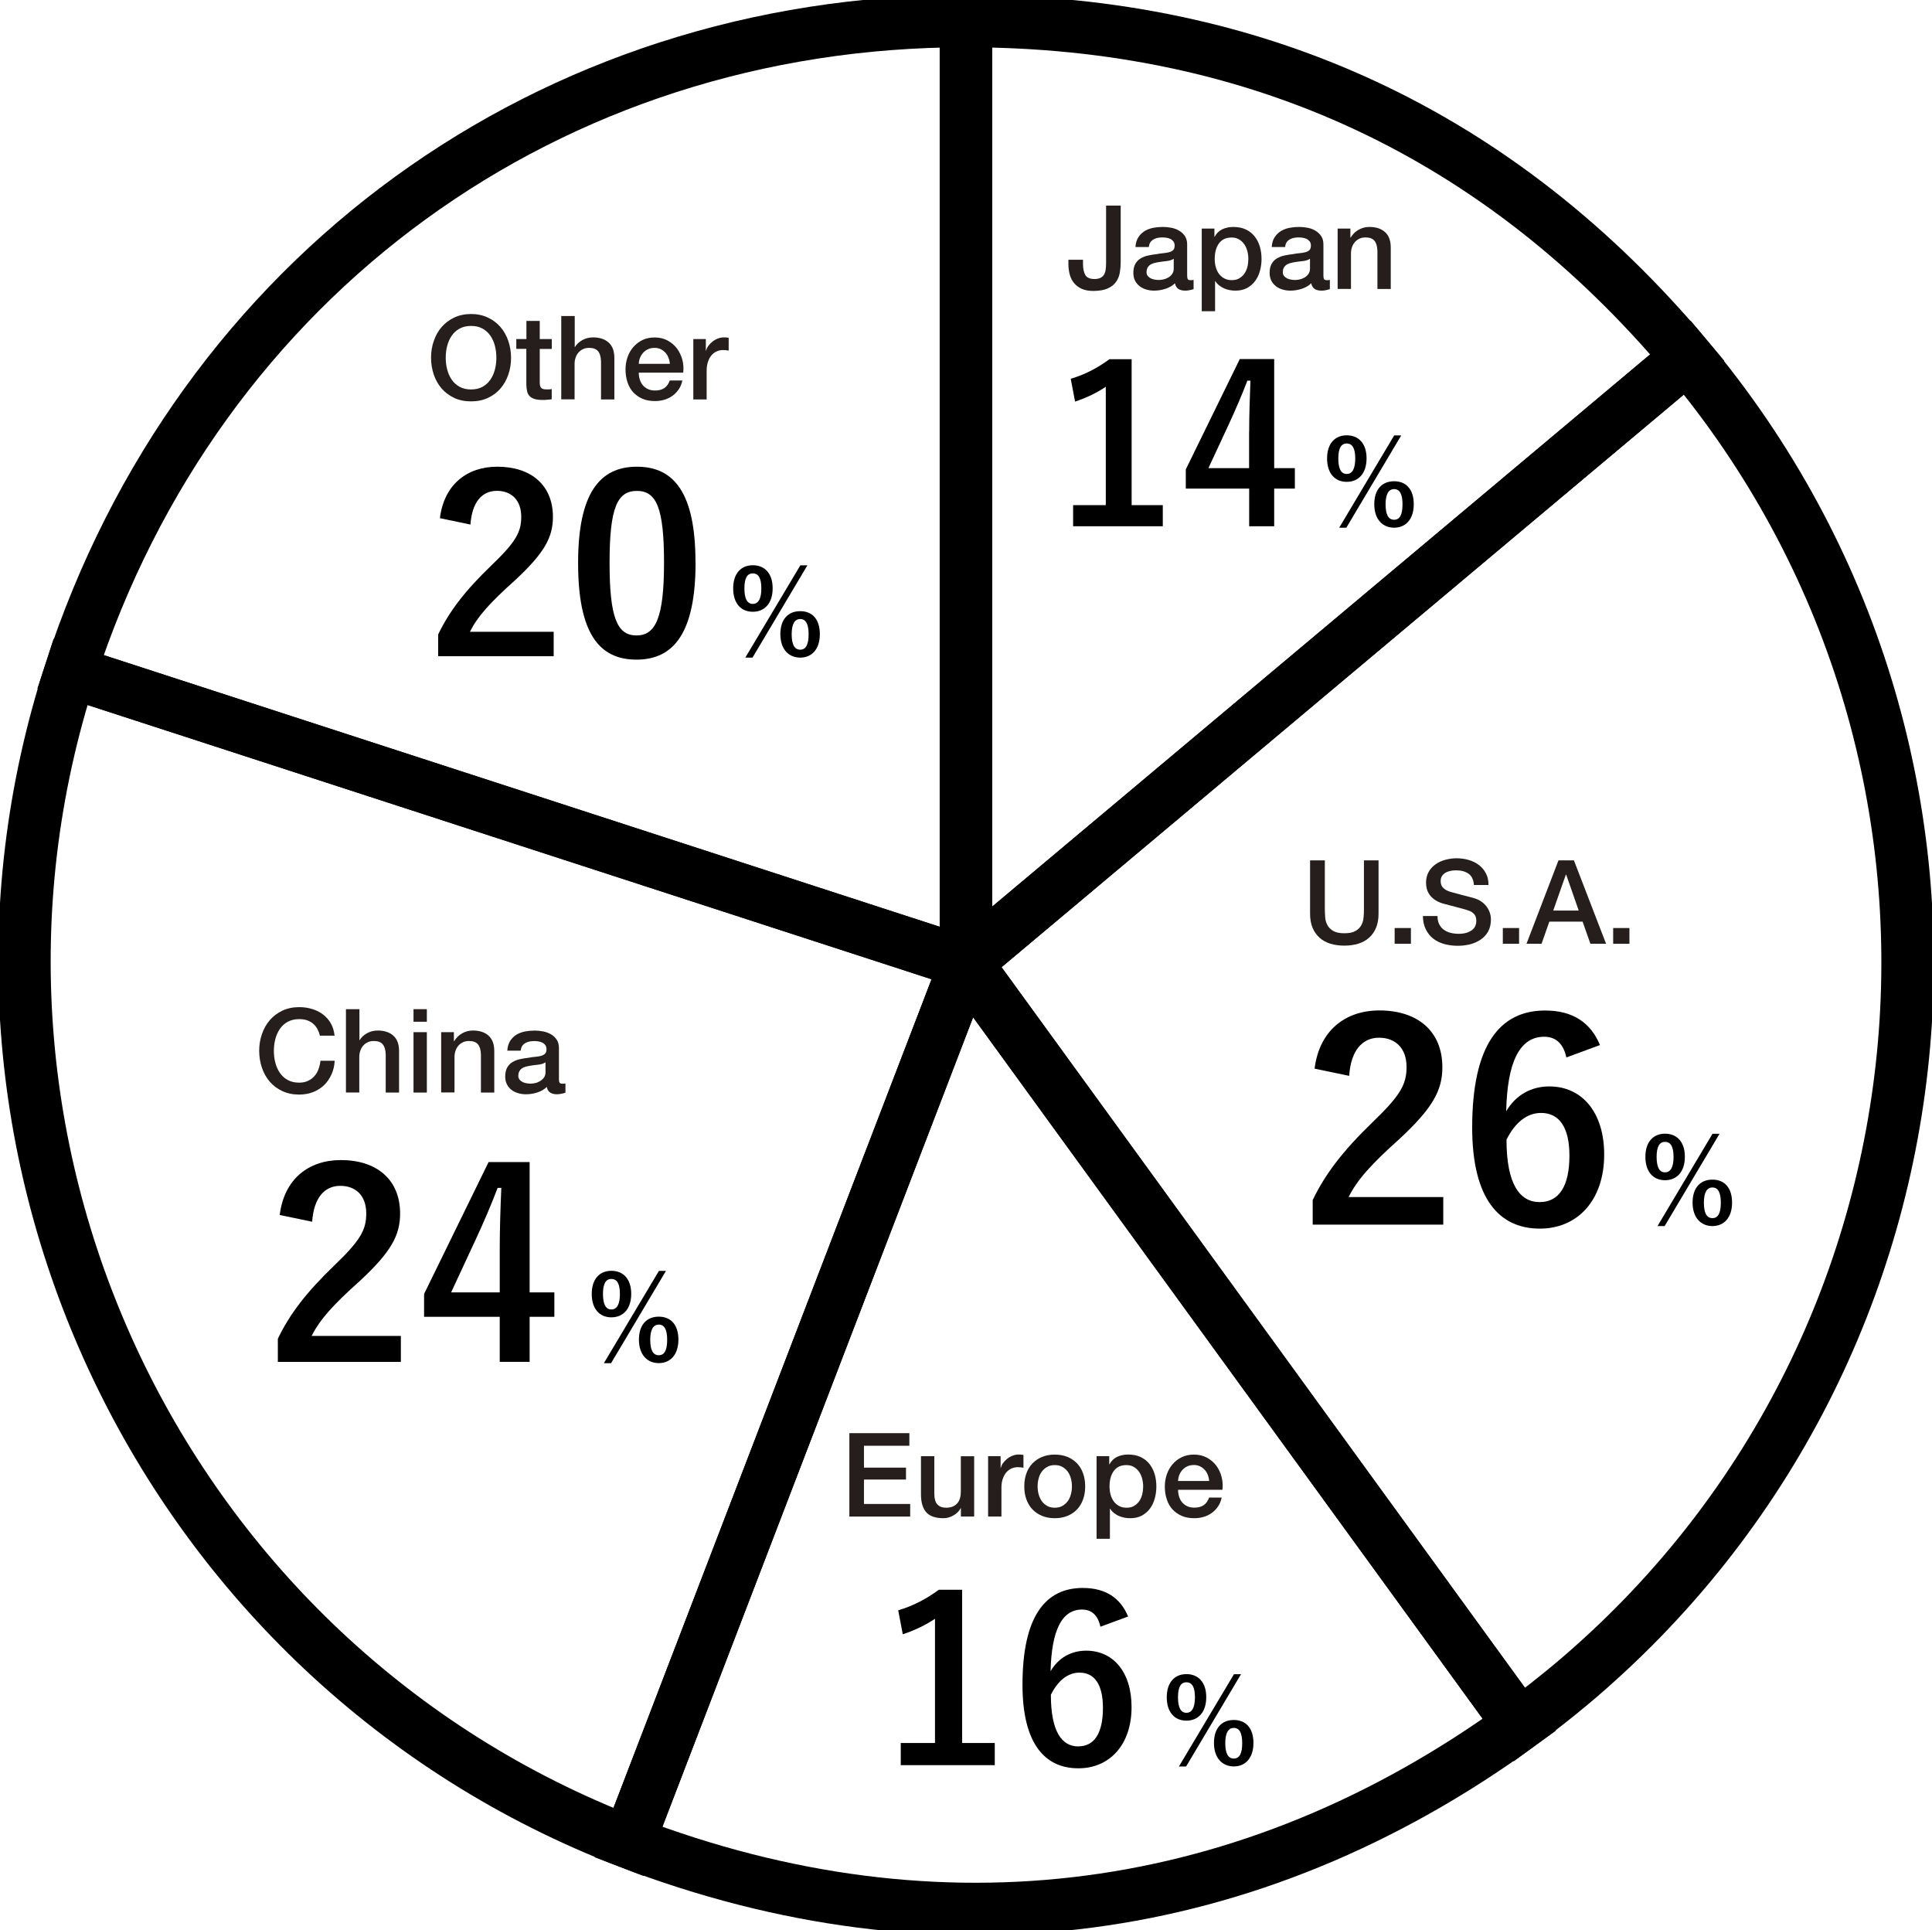 <?xml version="1.0" encoding="UTF-8"?>
<svg id="_レイヤー_1" xmlns="http://www.w3.org/2000/svg" version="1.1" viewBox="0 0 257.9 257.6">
  <!-- Generator: Adobe Illustrator 29.5.1, SVG Export Plug-In . SVG Version: 2.1.0 Build 141)  -->
  <defs>
    <style>
      .st0 {
        fill: #251e1c;
      }

      .st1 {
        isolation: isolate;
      }

      .st2 {
        fill: none;
        stroke: #000;
        stroke-miterlimit: 10;
        stroke-width: 7px;
      }
    </style>
  </defs>
  <g id="_レイヤー_2">
    <g>
      <path class="st2" d="M128.94,128.51L9.4,89.67C26.56,36.85,73.4,2.81,128.94,2.81v125.7Z"/>
      <path class="st2" d="M128.94,128.51l-45.05,117.35C21.68,221.97-11.2,153.05,9.4,89.67l119.54,38.84Z"/>
      <path class="st2" d="M128.94,128.51l73.88,101.69c-35.94,26.11-77.45,31.58-118.93,15.66l45.05-117.35h0Z"/>
      <path class="st2" d="M128.94,128.51l96.29-80.8c44.62,53.18,37.69,132.46-15.49,177.08-2.13,1.78-4.67,3.77-6.91,5.4l-73.88-101.69h-.01Z"/>
      <path class="st2" d="M128.94,128.51V2.81c38.88,0,71.3,15.12,96.29,44.9l-96.29,80.8h0Z"/>
    </g>
  </g>
  <g id="_レイヤー_11">
    <g class="st1">
      <g class="st1">
        <g class="st1">
          <g class="st1">
            <path class="st0" d="M149.6,34.98c0,.49-.04.96-.12,1.42-.08.46-.25.87-.51,1.23-.25.36-.62.66-1.11.87-.48.22-1.12.33-1.92.33-.59,0-1.1-.09-1.51-.27s-.76-.43-1.03-.75c-.27-.32-.47-.69-.59-1.13s-.19-.91-.19-1.42v-.59h1.95v.58c0,.63.11,1.12.32,1.47.21.35.62.52,1.21.52.31,0,.57-.05.77-.14.2-.09.36-.23.48-.41.12-.18.2-.41.24-.68.04-.27.06-.58.06-.92v-7.65h1.95v7.54Z"/>
            <path class="st0" d="M158.47,36.78c0,.22.03.37.08.47.06.09.17.14.34.14h.19c.07,0,.16-.01.25-.03v1.23c-.06.02-.14.04-.24.07-.1.03-.2.05-.3.07-.1.02-.21.04-.31.05-.1,0-.19.01-.27.01-.36,0-.67-.07-.9-.22s-.39-.4-.47-.76c-.35.34-.79.59-1.3.75-.51.16-1.01.23-1.49.23-.36,0-.71-.05-1.04-.15s-.63-.24-.88-.44-.46-.44-.61-.73c-.15-.3-.23-.64-.23-1.04,0-.5.09-.9.27-1.22.18-.31.42-.56.72-.73.3-.18.63-.3,1-.38.37-.08.74-.14,1.11-.18.32-.06.63-.11.92-.13.29-.03.55-.07.77-.13s.4-.16.53-.29.19-.33.19-.58c0-.23-.05-.42-.16-.56s-.24-.26-.41-.34c-.16-.08-.34-.13-.54-.16-.2-.03-.38-.04-.56-.04-.5,0-.91.1-1.23.31s-.5.53-.55.97h-1.78c.03-.52.16-.95.38-1.29.22-.34.5-.62.83-.83.34-.21.72-.35,1.15-.44.43-.08.86-.12,1.31-.12.39,0,.78.04,1.17.12s.73.22,1.04.41c.31.19.55.43.74.72.19.3.28.66.28,1.08v4.15ZM156.69,34.53c-.27.18-.6.28-1,.32-.4.04-.79.09-1.18.16-.19.03-.37.08-.55.13-.18.06-.33.13-.47.23-.13.1-.24.23-.32.39-.08.16-.12.36-.12.58,0,.2.06.36.17.5.11.13.25.24.41.32s.34.13.53.16.37.05.52.05c.2,0,.41-.03.64-.08s.44-.14.65-.26c.2-.12.37-.28.51-.48s.2-.43.2-.71v-1.33Z"/>
            <path class="st0" d="M160.43,30.51h1.68v1.09h.03c.25-.47.6-.8,1.04-1.01.45-.2.93-.3,1.45-.3.63,0,1.19.11,1.66.33.47.22.87.53,1.18.92s.55.84.7,1.36c.16.52.23,1.08.23,1.67,0,.54-.07,1.07-.21,1.58-.14.51-.35.96-.64,1.35-.29.39-.65.7-1.08.94-.44.23-.95.35-1.54.35-.26,0-.52-.02-.78-.07s-.51-.12-.75-.23-.46-.24-.66-.4c-.2-.16-.37-.35-.51-.57h-.03v4.02h-1.78v-11.04ZM166.64,34.55c0-.36-.05-.72-.14-1.06-.09-.34-.23-.65-.42-.91-.19-.27-.42-.48-.7-.64-.28-.16-.6-.24-.97-.24-.75,0-1.31.26-1.69.78-.38.52-.57,1.21-.57,2.07,0,.41.05.78.15,1.13.1.35.25.65.44.9.2.25.43.45.71.59s.59.22.96.22c.41,0,.75-.08,1.03-.25.28-.17.51-.38.69-.65.18-.27.31-.57.39-.9s.12-.68.12-1.04Z"/>
            <path class="st0" d="M176.66,36.78c0,.22.03.37.08.47.06.09.17.14.34.14h.19c.07,0,.16-.01.25-.03v1.23c-.06.02-.14.04-.24.07-.1.03-.2.05-.3.07-.1.02-.21.04-.31.05-.1,0-.19.01-.27.01-.36,0-.67-.07-.9-.22s-.39-.4-.47-.76c-.35.34-.79.59-1.3.75-.51.16-1.01.23-1.49.23-.36,0-.71-.05-1.04-.15s-.63-.24-.88-.44-.46-.44-.61-.73c-.15-.3-.23-.64-.23-1.04,0-.5.09-.9.27-1.22.18-.31.42-.56.72-.73.3-.18.63-.3,1-.38.37-.08.74-.14,1.11-.18.32-.06.63-.11.92-.13.29-.03.55-.07.77-.13s.4-.16.53-.29.19-.33.19-.58c0-.23-.05-.42-.16-.56s-.24-.26-.41-.34c-.16-.08-.34-.13-.54-.16-.2-.03-.38-.04-.56-.04-.5,0-.91.1-1.23.31s-.5.53-.55.97h-1.78c.03-.52.16-.95.38-1.29.22-.34.5-.62.83-.83.34-.21.72-.35,1.15-.44.43-.08.86-.12,1.31-.12.39,0,.78.04,1.17.12s.73.22,1.04.41c.31.19.55.43.74.72.19.3.28.66.28,1.08v4.15ZM174.88,34.53c-.27.18-.6.28-1,.32-.4.04-.79.09-1.18.16-.19.03-.37.08-.55.13-.18.06-.33.13-.47.23-.13.1-.24.23-.32.39-.08.16-.12.36-.12.58,0,.2.06.36.17.5.11.13.25.24.41.32s.34.13.53.16.37.05.52.05c.2,0,.41-.03.64-.08s.44-.14.65-.26c.2-.12.37-.28.51-.48s.2-.43.2-.71v-1.33Z"/>
            <path class="st0" d="M178.58,30.51h1.68v1.18l.03.03c.27-.45.62-.8,1.06-1.05s.92-.38,1.45-.38c.88,0,1.58.23,2.09.69.51.46.76,1.14.76,2.06v5.53h-1.78v-5.07c-.02-.63-.16-1.09-.41-1.38-.25-.29-.64-.43-1.17-.43-.3,0-.57.05-.81.16-.24.11-.44.26-.61.45-.17.19-.3.42-.39.68-.09.26-.14.54-.14.83v4.75h-1.78v-8.06Z"/>
          </g>
        </g>
      </g>
    </g>
    <g class="st1">
      <g class="st1">
        <g class="st1">
          <g class="st1">
            <path class="st0" d="M174.9,114.83h1.95v6.49c0,.37.02.75.05,1.14s.14.73.31,1.04c.17.31.43.56.78.76.35.2.84.3,1.47.3s1.12-.1,1.47-.3c.35-.2.61-.45.78-.76.17-.31.28-.65.31-1.04.04-.38.05-.76.05-1.14v-6.49h1.95v7.12c0,.72-.11,1.34-.33,1.87-.22.53-.53.97-.93,1.33-.4.36-.88.63-1.44.8s-1.18.26-1.87.26-1.31-.09-1.87-.26c-.56-.18-1.04-.44-1.44-.8s-.71-.8-.93-1.33c-.22-.53-.33-1.15-.33-1.87v-7.12Z"/>
            <path class="st0" d="M186.17,123.86h2.17v2.1h-2.17v-2.1Z"/>
            <path class="st0" d="M191.89,122.25c0,.43.07.79.22,1.09s.35.55.61.74c.26.19.56.33.9.42.34.09.7.13,1.1.13.43,0,.79-.05,1.09-.15.3-.1.54-.23.73-.38.19-.16.32-.33.41-.54.08-.2.12-.41.12-.62,0-.43-.1-.74-.29-.94-.19-.2-.4-.35-.63-.43-.4-.15-.86-.28-1.38-.41-.53-.13-1.17-.3-1.94-.51-.48-.12-.88-.29-1.19-.49-.32-.2-.57-.43-.76-.68-.19-.25-.32-.51-.4-.79-.08-.28-.12-.57-.12-.86,0-.56.12-1.05.35-1.46.23-.41.54-.75.93-1.02.38-.27.82-.47,1.31-.6s.98-.2,1.48-.2c.58,0,1.13.08,1.64.23s.97.38,1.36.68c.39.3.7.67.93,1.12.23.44.34.95.34,1.54h-1.95c-.05-.72-.3-1.22-.73-1.52-.44-.3-.99-.44-1.67-.44-.23,0-.46.02-.7.07-.24.05-.46.12-.66.23s-.36.26-.49.44c-.13.19-.19.42-.19.7,0,.4.12.7.37.93s.56.39.96.51c.04.01.21.05.49.13.29.08.61.16.96.26s.7.18,1.04.27c.34.09.58.15.72.2.36.11.68.27.95.47s.5.42.68.68c.18.25.32.53.41.82.09.29.13.58.13.87,0,.62-.13,1.16-.38,1.6s-.59.8-1.01,1.08c-.42.28-.89.49-1.42.62-.53.13-1.07.19-1.62.19-.63,0-1.23-.08-1.79-.23-.56-.16-1.05-.39-1.47-.72-.42-.32-.75-.74-1-1.24-.25-.5-.38-1.1-.39-1.78h1.95Z"/>
            <path class="st0" d="M200.61,123.86h2.17v2.1h-2.17v-2.1Z"/>
            <path class="st0" d="M208.03,114.83h2.07l4.29,11.13h-2.09l-1.04-2.95h-4.44l-1.04,2.95h-2.01l4.27-11.13ZM207.34,121.53h3.4l-1.67-4.79h-.05l-1.68,4.79Z"/>
            <path class="st0" d="M215.34,123.86h2.17v2.1h-2.17v-2.1Z"/>
          </g>
        </g>
      </g>
    </g>
    <g class="st1">
      <g class="st1">
        <g class="st1">
          <g class="st1">
            <path class="st0" d="M113.38,191.28h8.01v1.68h-6.06v2.92h5.61v1.59h-5.61v3.26h6.17v1.68h-8.12v-11.13Z"/>
            <path class="st0" d="M130.02,202.41h-1.75v-1.12h-.03c-.22.41-.54.73-.97.97-.43.24-.87.37-1.32.37-1.06,0-1.83-.26-2.3-.79-.47-.52-.71-1.32-.71-2.38v-5.11h1.78v4.94c0,.71.13,1.21.41,1.5.27.29.65.44,1.14.44.37,0,.69-.06.94-.17s.45-.27.61-.46c.16-.19.27-.42.34-.69.07-.27.1-.56.1-.87v-4.68h1.78v8.06Z"/>
            <path class="st0" d="M131.9,194.35h1.67v1.56h.03c.05-.22.15-.43.3-.64.15-.21.33-.4.55-.57.21-.17.45-.31.71-.41.26-.1.52-.16.79-.16.21,0,.35,0,.43.02.08.01.16.02.24.03v1.71c-.12-.02-.25-.04-.38-.05s-.26-.02-.38-.02c-.3,0-.58.06-.85.18s-.5.3-.69.53c-.2.23-.35.52-.47.87-.12.34-.17.74-.17,1.18v3.83h-1.78v-8.06Z"/>
            <path class="st0" d="M140.8,202.63c-.64,0-1.22-.11-1.72-.32-.5-.21-.93-.51-1.28-.88-.35-.37-.61-.82-.8-1.34-.18-.52-.27-1.09-.27-1.71s.09-1.18.27-1.7.45-.97.8-1.34c.35-.37.77-.67,1.28-.88.5-.21,1.08-.32,1.72-.32s1.22.11,1.72.32c.5.21.93.51,1.28.88.35.37.61.82.79,1.34s.27,1.09.27,1.7-.09,1.2-.27,1.71c-.18.52-.45.97-.79,1.34-.35.37-.77.67-1.28.88-.5.21-1.08.32-1.72.32ZM140.8,201.23c.39,0,.74-.08,1.03-.25.29-.17.53-.38.72-.65.19-.27.32-.57.41-.91.09-.34.13-.68.13-1.04s-.04-.69-.13-1.03c-.09-.34-.23-.65-.41-.91-.19-.27-.43-.48-.72-.65-.29-.17-.63-.25-1.03-.25s-.74.08-1.03.25c-.29.17-.53.38-.72.65-.19.26-.33.57-.41.91-.09.34-.13.69-.13,1.03s.04.7.13,1.04c.09.34.23.64.41.91.19.27.43.49.72.65.29.17.63.25,1.03.25Z"/>
            <path class="st0" d="M146.39,194.35h1.68v1.09h.03c.25-.47.6-.8,1.04-1.01.45-.2.93-.3,1.45-.3.63,0,1.19.11,1.66.33.47.22.87.53,1.18.92.31.39.55.84.7,1.36.16.52.23,1.08.23,1.67,0,.54-.07,1.07-.21,1.58-.14.51-.35.96-.64,1.35-.29.39-.65.7-1.08.94-.44.23-.95.35-1.54.35-.26,0-.52-.02-.78-.07s-.51-.12-.75-.23c-.24-.1-.46-.24-.66-.4-.2-.16-.37-.35-.51-.57h-.03v4.02h-1.78v-11.04ZM152.6,198.39c0-.36-.05-.72-.14-1.06-.09-.34-.23-.65-.42-.91-.19-.27-.42-.48-.7-.64s-.6-.24-.97-.24c-.75,0-1.31.26-1.69.78-.38.52-.57,1.21-.57,2.07,0,.41.05.78.15,1.13.1.35.25.65.44.9.2.25.43.45.71.59.27.15.59.22.96.22.41,0,.75-.08,1.03-.25.28-.17.51-.38.69-.65.18-.27.31-.57.39-.9.08-.34.12-.68.12-1.04Z"/>
            <path class="st0" d="M157.26,198.84c0,.31.04.61.13.9s.22.55.4.76c.18.22.4.39.67.52.27.13.59.2.97.2.52,0,.94-.11,1.26-.34.32-.22.55-.56.71-1h1.68c-.09.44-.25.83-.48,1.17s-.5.63-.83.87c-.32.23-.68.41-1.08.53-.4.12-.82.18-1.26.18-.63,0-1.2-.1-1.68-.31s-.9-.5-1.24-.87-.59-.82-.76-1.34c-.17-.52-.26-1.09-.26-1.71,0-.57.09-1.11.27-1.63s.44-.97.78-1.36.75-.7,1.22-.93c.48-.23,1.02-.34,1.62-.34.63,0,1.2.13,1.71.4.5.27.92.62,1.25,1.05.33.44.57.94.72,1.5s.19,1.15.12,1.75h-5.92ZM161.41,197.67c-.02-.28-.08-.55-.18-.81s-.23-.49-.41-.68c-.17-.19-.38-.35-.62-.47-.25-.12-.52-.18-.82-.18s-.6.05-.85.16c-.25.11-.47.26-.65.45-.18.19-.33.42-.44.68s-.17.54-.18.84h4.15Z"/>
          </g>
        </g>
      </g>
    </g>
    <g class="st1">
      <g class="st1">
        <g class="st1">
          <g class="st1">
            <path class="st0" d="M42.71,138.23c-.08-.32-.2-.62-.34-.89-.15-.27-.33-.5-.56-.7s-.5-.35-.8-.46c-.31-.11-.66-.16-1.07-.16-.59,0-1.1.12-1.54.36-.43.24-.78.56-1.05.96-.27.4-.47.86-.6,1.36-.13.51-.19,1.03-.19,1.56s.06,1.05.19,1.56.33.96.6,1.36c.27.4.62.72,1.05.96.43.24.94.36,1.54.36.44,0,.82-.08,1.15-.23s.62-.36.86-.62c.24-.27.43-.57.56-.93.13-.35.22-.73.27-1.14h1.9c-.04.67-.18,1.27-.43,1.82s-.57,1.03-.99,1.43c-.42.4-.9.71-1.47.93-.56.22-1.18.33-1.85.33-.83,0-1.58-.15-2.24-.46-.66-.3-1.22-.72-1.68-1.25-.46-.53-.81-1.15-1.05-1.86-.24-.71-.37-1.46-.37-2.26s.12-1.54.37-2.25c.24-.71.59-1.32,1.05-1.86.46-.53,1.02-.95,1.68-1.26.66-.31,1.41-.47,2.24-.47.62,0,1.21.09,1.76.26.55.17,1.04.42,1.46.75.42.33.76.72,1.02,1.19.26.47.42,1,.48,1.61h-1.95Z"/>
            <path class="st0" d="M46.2,134.69h1.78v4.13h.03c.22-.36.54-.67.97-.91.43-.24.91-.37,1.44-.37.88,0,1.58.23,2.09.69.51.46.76,1.14.76,2.06v5.53h-1.78v-5.07c-.02-.63-.16-1.09-.41-1.38-.25-.29-.64-.43-1.17-.43-.3,0-.57.05-.81.16s-.44.26-.61.45c-.17.19-.3.42-.39.68-.09.26-.14.54-.14.83v4.75h-1.78v-11.13Z"/>
            <path class="st0" d="M55.2,134.69h1.78v1.68h-1.78v-1.68ZM55.2,137.76h1.78v8.06h-1.78v-8.06Z"/>
            <path class="st0" d="M58.91,137.76h1.68v1.18l.03.03c.27-.45.62-.8,1.06-1.05.44-.25.92-.38,1.45-.38.88,0,1.58.23,2.09.69.51.46.76,1.14.76,2.06v5.53h-1.78v-5.07c-.02-.63-.16-1.09-.41-1.38-.25-.29-.64-.43-1.17-.43-.3,0-.57.05-.81.16s-.44.26-.61.45c-.17.19-.3.42-.39.68-.09.26-.14.54-.14.83v4.75h-1.78v-8.06Z"/>
            <path class="st0" d="M74.61,144.03c0,.22.03.38.09.47s.17.14.34.14h.19c.07,0,.16-.01.25-.03v1.23c-.06.02-.14.04-.24.07-.1.03-.2.05-.3.07s-.21.04-.31.05c-.1,0-.19.02-.27.02-.36,0-.67-.07-.9-.22-.24-.14-.4-.4-.47-.76-.35.34-.79.59-1.3.75-.51.16-1.01.23-1.49.23-.36,0-.71-.05-1.04-.15-.33-.1-.63-.24-.88-.44-.25-.19-.46-.44-.61-.73-.15-.3-.23-.64-.23-1.04,0-.5.09-.9.27-1.22.18-.31.42-.56.72-.73.3-.18.63-.3,1-.38.37-.08.74-.14,1.11-.18.32-.06.63-.11.92-.13s.55-.07.77-.13c.22-.06.4-.16.53-.29.13-.13.19-.32.19-.58,0-.23-.05-.42-.16-.56-.11-.15-.24-.26-.41-.34s-.34-.13-.54-.16c-.2-.03-.38-.04-.56-.04-.5,0-.91.1-1.23.31-.32.21-.5.53-.55.97h-1.78c.03-.52.16-.95.37-1.29.22-.34.5-.62.83-.83.34-.21.72-.35,1.15-.44.43-.08.86-.12,1.31-.12.4,0,.78.04,1.17.12.38.08.73.22,1.04.4s.55.43.74.72c.19.3.28.66.28,1.08v4.15ZM72.83,141.78c-.27.18-.6.28-1,.32-.4.04-.79.09-1.18.16-.19.03-.37.08-.55.13s-.33.13-.47.23c-.14.1-.24.23-.32.39-.08.16-.12.36-.12.59,0,.2.06.36.17.5.11.13.25.24.41.32s.34.13.53.16.37.05.52.05c.2,0,.41-.03.64-.08.23-.05.44-.14.65-.27s.37-.28.51-.47c.13-.19.2-.43.2-.71v-1.32Z"/>
          </g>
        </g>
      </g>
    </g>
    <g class="st1">
      <g class="st1">
        <g class="st1">
          <g class="st1">
            <path class="st0" d="M62.88,41.91c.83,0,1.58.16,2.24.47.66.31,1.22.73,1.68,1.26.46.53.81,1.15,1.05,1.86s.37,1.46.37,2.25-.12,1.55-.37,2.26c-.24.71-.6,1.33-1.05,1.85-.46.53-1.02.95-1.68,1.25-.66.31-1.41.46-2.24.46s-1.58-.15-2.24-.46c-.66-.31-1.22-.72-1.68-1.25-.46-.53-.81-1.15-1.05-1.85-.24-.71-.37-1.46-.37-2.26s.12-1.54.37-2.25c.24-.71.59-1.33,1.05-1.86.46-.53,1.02-.95,1.68-1.26s1.41-.47,2.24-.47ZM62.88,43.5c-.59,0-1.1.12-1.54.36-.43.24-.78.56-1.05.96-.27.4-.47.85-.6,1.36-.13.51-.19,1.03-.19,1.56s.06,1.05.19,1.56c.13.51.33.96.6,1.36.27.4.62.72,1.05.96.43.24.94.36,1.54.36s1.1-.12,1.54-.36c.43-.24.78-.56,1.05-.96.27-.4.47-.85.6-1.36.13-.51.19-1.03.19-1.56s-.06-1.05-.19-1.56c-.13-.51-.33-.96-.6-1.36-.27-.4-.62-.72-1.05-.96-.43-.24-.94-.36-1.54-.36Z"/>
            <path class="st0" d="M68.93,45.25h1.34v-2.42h1.78v2.42h1.61v1.32h-1.61v4.3c0,.19,0,.35.02.48.02.14.05.25.11.34.06.09.14.16.26.21s.27.07.47.07c.12,0,.25,0,.37,0,.12,0,.25-.02.37-.05v1.37c-.2.02-.39.04-.58.06-.19.02-.38.03-.58.03-.47,0-.84-.04-1.13-.13s-.51-.22-.67-.39-.27-.39-.33-.65-.09-.56-.1-.89v-4.76h-1.34v-1.32Z"/>
            <path class="st0" d="M74.94,42.18h1.78v4.13h.03c.22-.36.54-.67.97-.91.43-.24.91-.37,1.44-.37.88,0,1.58.23,2.09.69.51.46.76,1.14.76,2.06v5.53h-1.78v-5.07c-.02-.63-.16-1.09-.41-1.38s-.64-.43-1.17-.43c-.3,0-.57.05-.81.16-.24.11-.44.26-.61.45-.17.19-.3.42-.39.68-.09.26-.14.54-.14.83v4.75h-1.78v-11.13Z"/>
            <path class="st0" d="M85.27,49.74c0,.31.04.61.13.9.09.29.22.55.4.76.18.22.4.39.67.52.27.13.59.2.97.2.52,0,.94-.11,1.26-.34.32-.22.55-.56.71-1h1.68c-.09.44-.25.83-.48,1.17-.23.34-.5.63-.83.87-.32.23-.68.41-1.08.53-.4.12-.82.18-1.26.18-.63,0-1.2-.1-1.68-.31-.49-.21-.9-.5-1.24-.87-.34-.37-.59-.82-.76-1.34-.17-.52-.26-1.09-.26-1.71,0-.57.09-1.11.27-1.63s.44-.97.78-1.36c.34-.39.75-.7,1.22-.93s1.02-.34,1.62-.34c.63,0,1.2.13,1.71.4.5.27.92.62,1.25,1.05.33.44.57.94.73,1.5.15.57.19,1.15.12,1.75h-5.92ZM89.42,48.57c-.02-.28-.08-.55-.18-.81s-.23-.49-.41-.68c-.17-.19-.38-.35-.62-.47-.24-.12-.52-.18-.82-.18s-.6.05-.85.16c-.25.11-.47.26-.65.45-.18.19-.33.42-.44.68-.11.26-.17.54-.18.84h4.15Z"/>
            <path class="st0" d="M92.55,45.25h1.67v1.56h.03c.05-.22.15-.43.3-.64.15-.21.33-.4.55-.57.21-.17.45-.31.71-.41.26-.1.52-.16.79-.16.21,0,.35,0,.43.02.08.01.16.02.24.03v1.71c-.12-.02-.25-.04-.38-.05-.13-.02-.26-.02-.38-.02-.3,0-.58.06-.85.18-.26.12-.5.3-.69.53-.2.23-.35.52-.47.87-.11.34-.17.74-.17,1.18v3.83h-1.78v-8.06Z"/>
          </g>
        </g>
      </g>
    </g>
    <g class="st1">
      <g class="st1">
        <g class="st1">
          <g class="st1">
            <path d="M151.06,67.42h4.16v2.82h-11.97v-2.82h4.36v-15.8c-1.1.75-2.5,1.45-4.1,1.98l-.58-3.05c1.92-.55,3.63-1.48,5.17-2.61h2.96v19.49Z"/>
            <path d="M170.09,62.48h2.76v2.73h-2.76v5.03h-3.34v-5.03h-8.46v-2.56l7.21-14.73h4.59v14.55ZM166.75,57.6c0-2.35.09-4.56.17-6.8h-.41c-.73,1.92-1.57,3.86-2.47,5.81l-2.73,5.87h5.43v-4.88Z"/>
          </g>
        </g>
      </g>
      <g class="st1">
        <g class="st1">
          <g class="st1">
            <path d="M182.42,61.18c0,2.01-1.08,3.13-2.65,3.13s-2.62-1.12-2.62-3.12,1.06-3.09,2.62-3.09,2.65,1.06,2.65,3.07ZM178.65,61.2c0,1.36.37,2.06,1.12,2.06s1.14-.7,1.14-2.06-.38-2.01-1.14-2.01-1.12.67-1.12,2.01ZM179.72,70.43h-.95l7.34-12.32h.94l-7.33,12.32ZM188.72,67.3c0,2.01-1.08,3.13-2.62,3.13s-2.65-1.12-2.65-3.13,1.06-3.07,2.65-3.07,2.62,1.06,2.62,3.07ZM184.96,67.31c0,1.36.37,2.06,1.14,2.06s1.12-.7,1.12-2.06-.37-2.03-1.12-2.03-1.14.69-1.14,2.03Z"/>
          </g>
        </g>
      </g>
    </g>
    <g class="st1">
      <g class="st1">
        <g class="st1">
          <g class="st1">
            <path d="M58.72,69.17c.55-4.46,3.58-6.88,7.66-6.88,4.47,0,7.43,2.41,7.43,6.71,0,2.77-1.21,4.86-5.02,8.41-3.42,3.06-5.05,4.89-6.06,6.91h11.18v3.26h-15.42v-2.9c1.47-3.06,3.55-5.8,7.11-9.22,3.26-3.13,3.98-4.43,3.98-6.49,0-2.18-1.27-3.46-3.26-3.46s-3.32,1.53-3.52,4.5l-4.07-.85Z"/>
            <path d="M92.85,75.07c0,9.22-2.8,12.97-7.89,12.97s-7.79-3.68-7.79-12.91,2.84-12.84,7.85-12.84,7.82,3.58,7.82,12.78ZM81.37,75.1c0,7.33,1.01,9.71,3.59,9.71s3.68-2.41,3.68-9.71-1.01-9.58-3.62-9.58-3.65,2.22-3.65,9.58Z"/>
          </g>
        </g>
      </g>
      <g class="st1">
        <g class="st1">
          <g class="st1">
            <path d="M103.14,78.52c0,2.01-1.08,3.13-2.65,3.13s-2.62-1.12-2.62-3.12,1.06-3.09,2.62-3.09,2.65,1.06,2.65,3.07ZM99.37,78.54c0,1.36.37,2.06,1.12,2.06s1.14-.7,1.14-2.06-.37-2.01-1.14-2.01-1.12.67-1.12,2.01ZM100.44,87.77h-.95l7.35-12.32h.94l-7.33,12.32ZM109.44,84.64c0,2.01-1.08,3.13-2.62,3.13s-2.65-1.12-2.65-3.13,1.06-3.07,2.65-3.07,2.62,1.06,2.62,3.07ZM105.68,84.65c0,1.36.37,2.06,1.14,2.06s1.12-.7,1.12-2.06-.37-2.03-1.12-2.03-1.14.69-1.14,2.03Z"/>
          </g>
        </g>
      </g>
    </g>
    <g class="st1">
      <g class="st1">
        <g class="st1">
          <g class="st1">
            <path d="M37.34,162.15c.59-4.76,3.82-7.32,8.16-7.32,4.76,0,7.91,2.57,7.91,7.15,0,2.95-1.28,5.17-5.35,8.96-3.65,3.26-5.38,5.21-6.46,7.36h11.91v3.47h-16.42v-3.09c1.56-3.26,3.78-6.18,7.57-9.82,3.47-3.33,4.23-4.72,4.23-6.91,0-2.33-1.35-3.68-3.47-3.68s-3.54,1.63-3.75,4.79l-4.34-.9Z"/>
            <path d="M70.7,172.49h3.3v3.26h-3.3v6.01h-3.99v-6.01h-10.1v-3.05l8.61-17.6h5.48v17.39ZM66.71,166.66c0-2.81.1-5.45.21-8.12h-.49c-.87,2.29-1.87,4.62-2.95,6.94l-3.26,7.01h6.49v-5.83Z"/>
          </g>
        </g>
      </g>
      <g class="st1">
        <g class="st1">
          <g class="st1">
            <path d="M84.26,172.69c0,2.01-1.08,3.13-2.65,3.13s-2.62-1.12-2.62-3.12,1.06-3.09,2.62-3.09,2.65,1.06,2.65,3.07ZM80.49,172.71c0,1.36.37,2.06,1.12,2.06s1.14-.7,1.14-2.06-.37-2.01-1.14-2.01-1.12.67-1.12,2.01ZM81.56,181.94h-.95l7.35-12.32h.94l-7.33,12.32ZM90.56,178.8c0,2.01-1.08,3.13-2.62,3.13s-2.65-1.12-2.65-3.13,1.06-3.07,2.65-3.07,2.62,1.06,2.62,3.07ZM86.8,178.82c0,1.36.37,2.06,1.14,2.06s1.12-.7,1.12-2.06-.37-2.03-1.12-2.03-1.14.69-1.14,2.03Z"/>
          </g>
        </g>
      </g>
    </g>
    <g class="st1">
      <g class="st1">
        <g class="st1">
          <g class="st1">
            <path d="M128.43,232.63h4.36v2.96h-12.55v-2.96h4.57v-16.58c-1.16.79-2.62,1.52-4.3,2.07l-.61-3.2c2.01-.58,3.81-1.55,5.42-2.74h3.11v20.45Z"/>
            <path d="M146.89,217.11c-.37-1.71-1.34-2.29-2.44-2.29-2.77,0-4.08,2.89-4.21,8.23,1.07-1.83,2.8-2.74,4.75-2.74,3.6,0,6.06,2.83,6.06,7.53,0,5.03-2.93,8.17-7.1,8.17-4.48,0-7.46-3.29-7.46-11.15,0-9.2,3.11-12.92,8.04-12.92,3.08,0,5.03,1.34,6.06,3.81l-3.72,1.37ZM143.94,233.08c2.13,0,3.29-1.74,3.29-5.12,0-3.11-1.1-4.72-3.14-4.72-1.52,0-2.86,1.04-3.81,2.96,0,4.91,1.46,6.89,3.66,6.89Z"/>
          </g>
        </g>
      </g>
      <g class="st1">
        <g class="st1">
          <g class="st1">
            <path d="M161.02,226.52c0,2.01-1.08,3.13-2.65,3.13s-2.62-1.12-2.62-3.12,1.06-3.09,2.62-3.09,2.65,1.06,2.65,3.07ZM157.25,226.54c0,1.36.37,2.06,1.12,2.06s1.14-.7,1.14-2.06-.37-2.01-1.14-2.01-1.12.67-1.12,2.01ZM158.32,235.77h-.95l7.35-12.32h.94l-7.33,12.32ZM167.32,232.63c0,2.01-1.08,3.13-2.62,3.13s-2.65-1.12-2.65-3.13,1.06-3.07,2.65-3.07,2.62,1.06,2.62,3.07ZM163.56,232.65c0,1.36.37,2.06,1.14,2.06s1.12-.7,1.12-2.06-.37-2.03-1.12-2.03-1.14.69-1.14,2.03Z"/>
          </g>
        </g>
      </g>
    </g>
    <g class="st1">
      <g class="st1">
        <g class="st1">
          <g class="st1">
            <path d="M175.48,142.64c.63-5.05,4.05-7.78,8.66-7.78,5.05,0,8.4,2.73,8.4,7.59,0,3.13-1.36,5.49-5.67,9.51-3.87,3.46-5.71,5.53-6.85,7.81h12.64v3.68h-17.43v-3.28c1.66-3.46,4.02-6.56,8.03-10.43,3.68-3.54,4.5-5.01,4.5-7.33,0-2.47-1.44-3.91-3.68-3.91s-3.76,1.73-3.98,5.09l-4.61-.96Z"/>
            <path d="M209.09,141.13c-.44-2.06-1.62-2.76-2.95-2.76-3.35,0-4.94,3.5-5.08,9.95,1.29-2.21,3.39-3.32,5.75-3.32,4.35,0,7.33,3.43,7.33,9.1,0,6.08-3.54,9.88-8.59,9.88-5.42,0-9.03-3.98-9.03-13.49,0-11.13,3.76-15.62,9.73-15.62,3.72,0,6.08,1.62,7.33,4.61l-4.5,1.66ZM205.52,160.44c2.58,0,3.98-2.1,3.98-6.19,0-3.76-1.33-5.71-3.79-5.71-1.84,0-3.46,1.25-4.61,3.57,0,5.93,1.77,8.33,4.42,8.33Z"/>
          </g>
        </g>
      </g>
      <g class="st1">
        <g class="st1">
          <g class="st1">
            <path d="M224.91,154.39c0,2.01-1.08,3.13-2.65,3.13s-2.62-1.12-2.62-3.12,1.06-3.09,2.62-3.09,2.65,1.06,2.65,3.07ZM221.14,154.41c0,1.36.37,2.06,1.12,2.06s1.14-.7,1.14-2.06-.38-2.01-1.14-2.01-1.12.67-1.12,2.01ZM222.21,163.64h-.95l7.34-12.32h.94l-7.33,12.32ZM231.21,160.51c0,2.01-1.08,3.13-2.62,3.13s-2.65-1.12-2.65-3.13,1.06-3.07,2.65-3.07,2.62,1.06,2.62,3.07ZM227.45,160.52c0,1.36.37,2.06,1.14,2.06s1.12-.7,1.12-2.06-.37-2.03-1.12-2.03-1.14.69-1.14,2.03Z"/>
          </g>
        </g>
      </g>
    </g>
  </g>
</svg>
